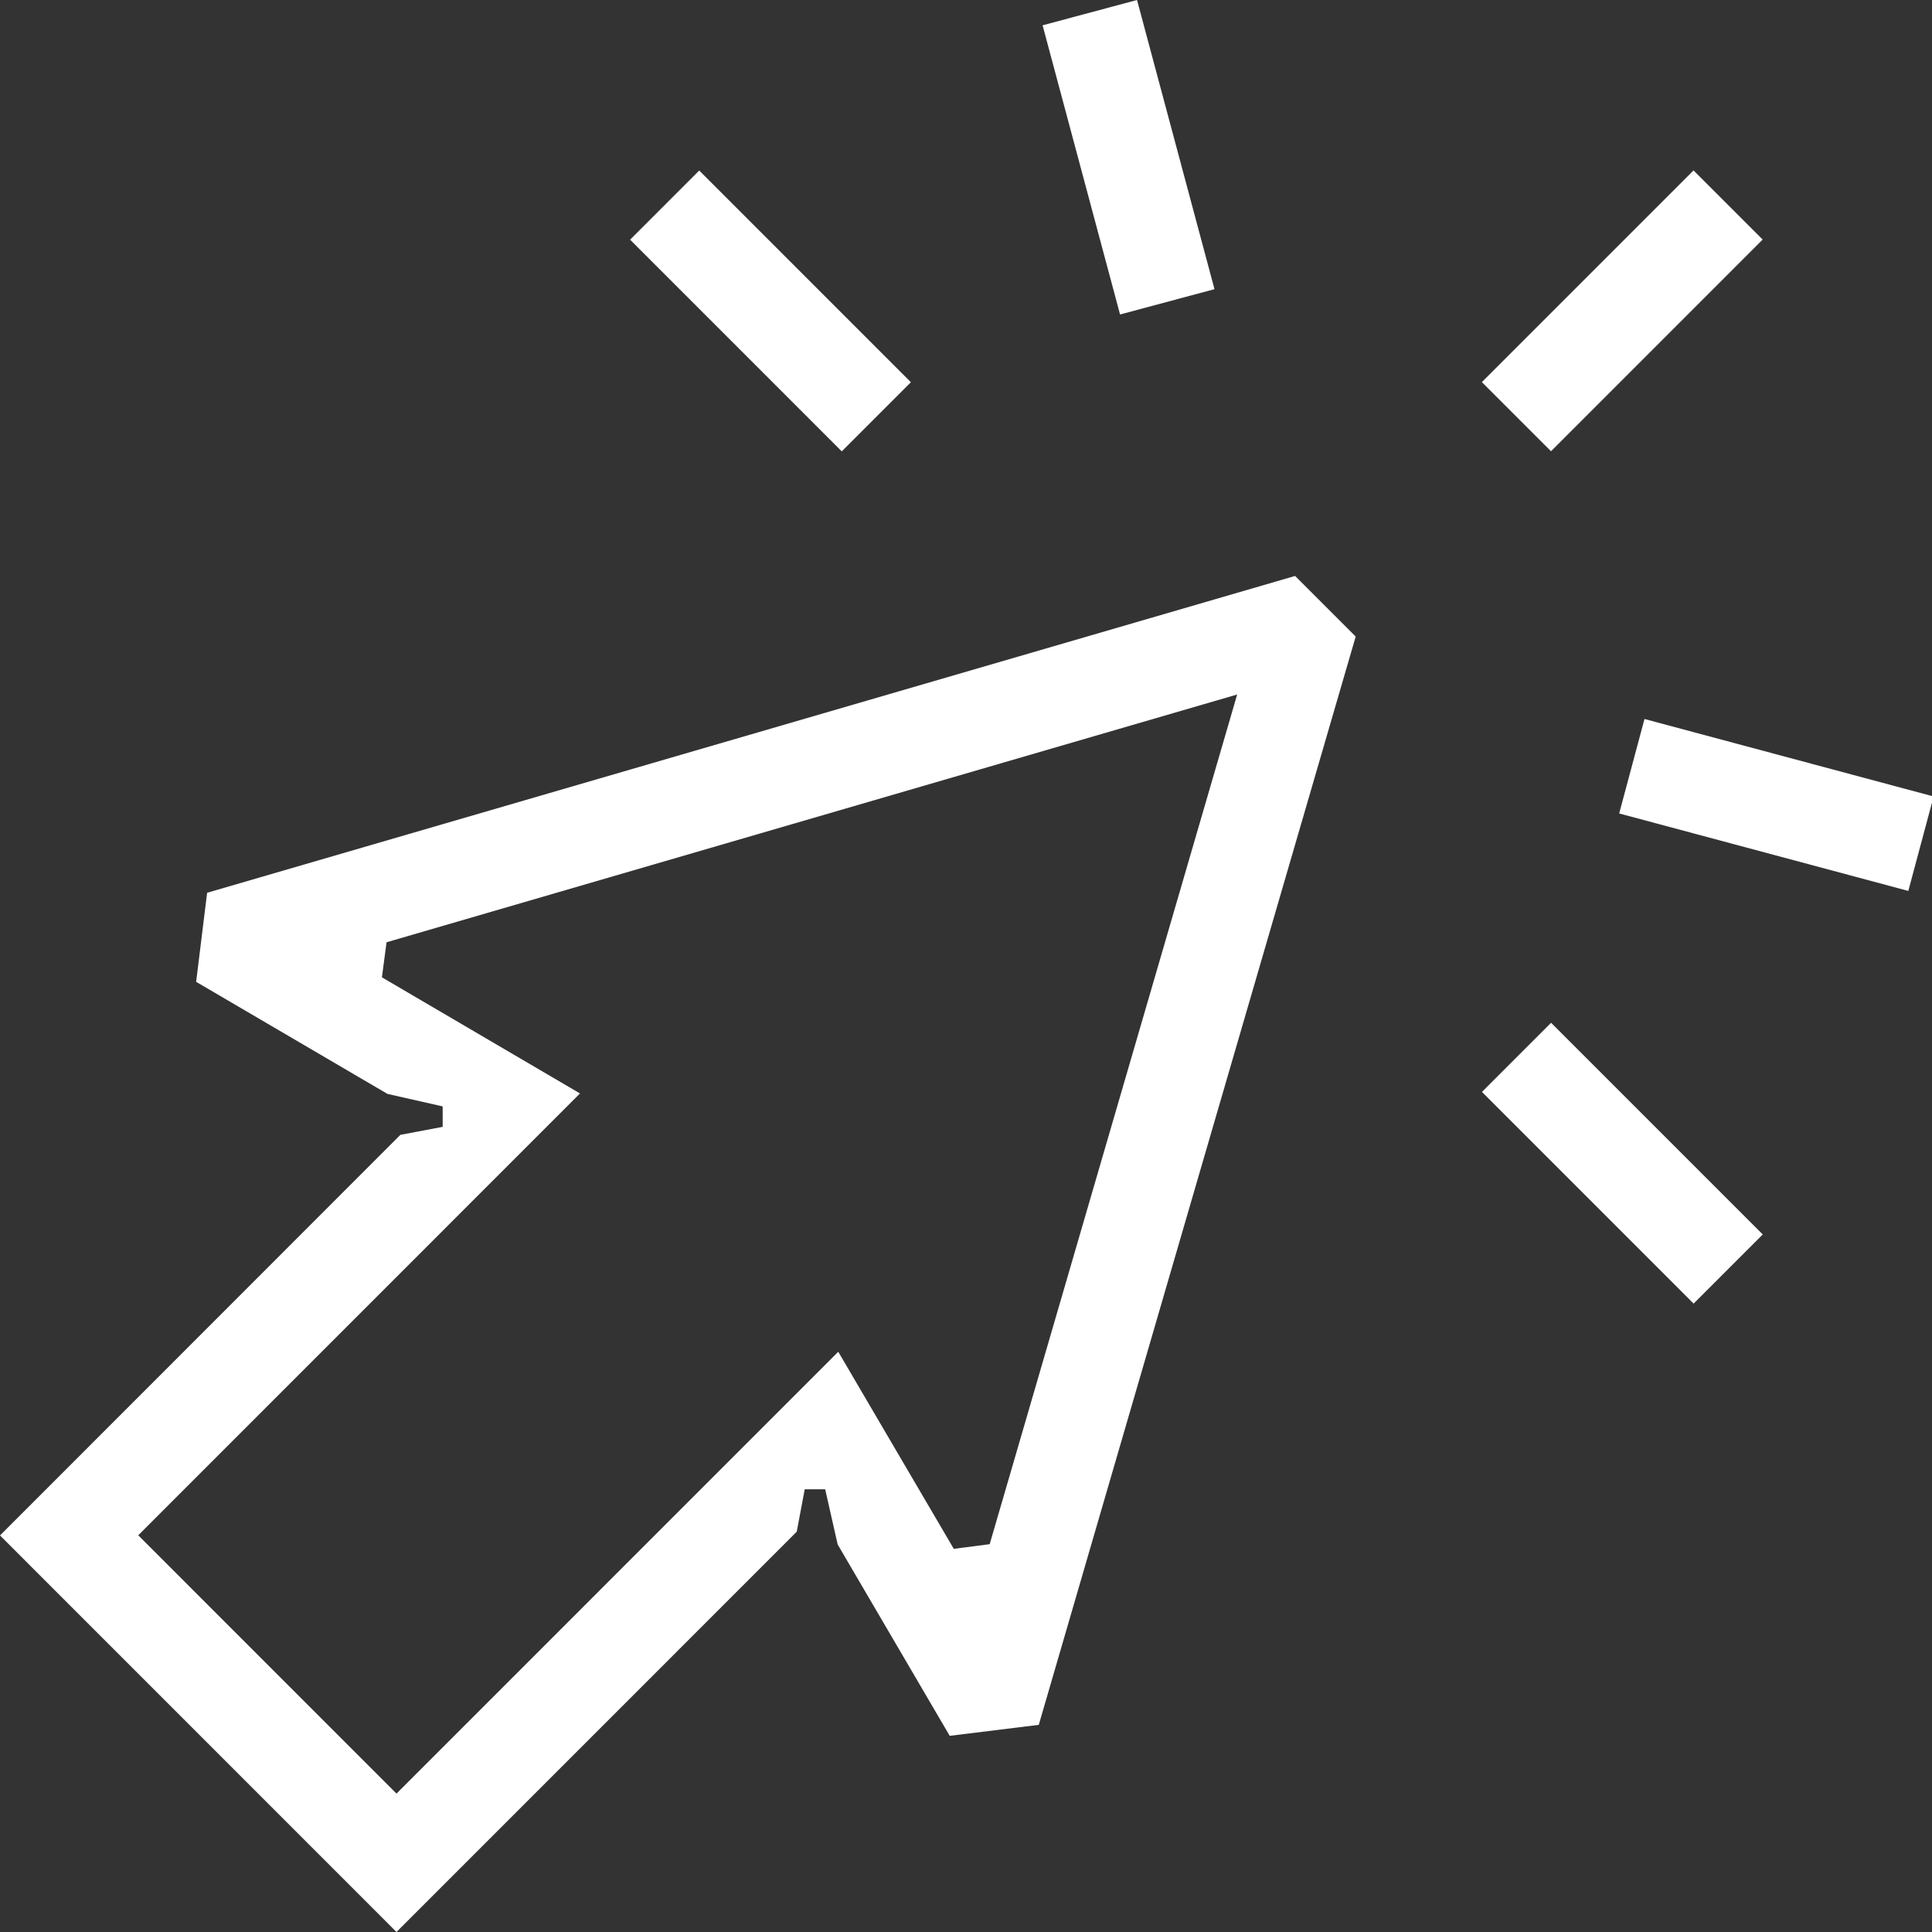 <svg width="200" height="200" viewBox="0 0 200 200" fill="none" xmlns="http://www.w3.org/2000/svg">
<rect x="0" y="0" width="200" height="200" fill="#333333" stroke="none"/>
<g clip-path="url(#clip0_3983_2623)">
<path d="M72.383 17.654L65.227 24.811L87.138 46.725L94.295 39.568L72.383 17.654Z" fill="white"/>
<path d="M170.237 74.43L167.617 84.208L197.548 92.229L200.168 82.451L170.237 74.43Z" fill="white"/>
<path d="M117.704 -3.69128e-06L107.928 2.62L115.948 32.555L125.724 29.935L117.704 -3.69128e-06Z" fill="white"/>
<path d="M160.569 105.877L153.412 113.035L175.323 134.949L182.48 127.791L160.569 105.877Z" fill="white"/>
<path d="M175.313 17.642L153.402 39.556L160.559 46.713L182.47 24.799L175.313 17.642Z" fill="white"/>
<path d="M21.441 92.419L20.305 101.639L40.111 113.241L45.825 114.534V116.652L41.45 117.477L0 158.949L41.045 200L82.479 158.559L83.305 154.168H85.422L86.715 159.883L98.315 179.692L107.533 178.556L140.341 65.898L134.066 59.622L21.441 92.419ZM102.457 159.852L98.735 160.335L86.777 139.934L41.045 185.673L14.31 158.933L60.041 113.194L39.535 101.172L40.017 97.543L128.071 71.894L102.457 159.836V159.852Z" fill="white"/>
</g>
<defs>
<clipPath id="clip0_3983_2623">
<rect width="200" height="200" fill="white"/>
</clipPath>
</defs>
</svg>
